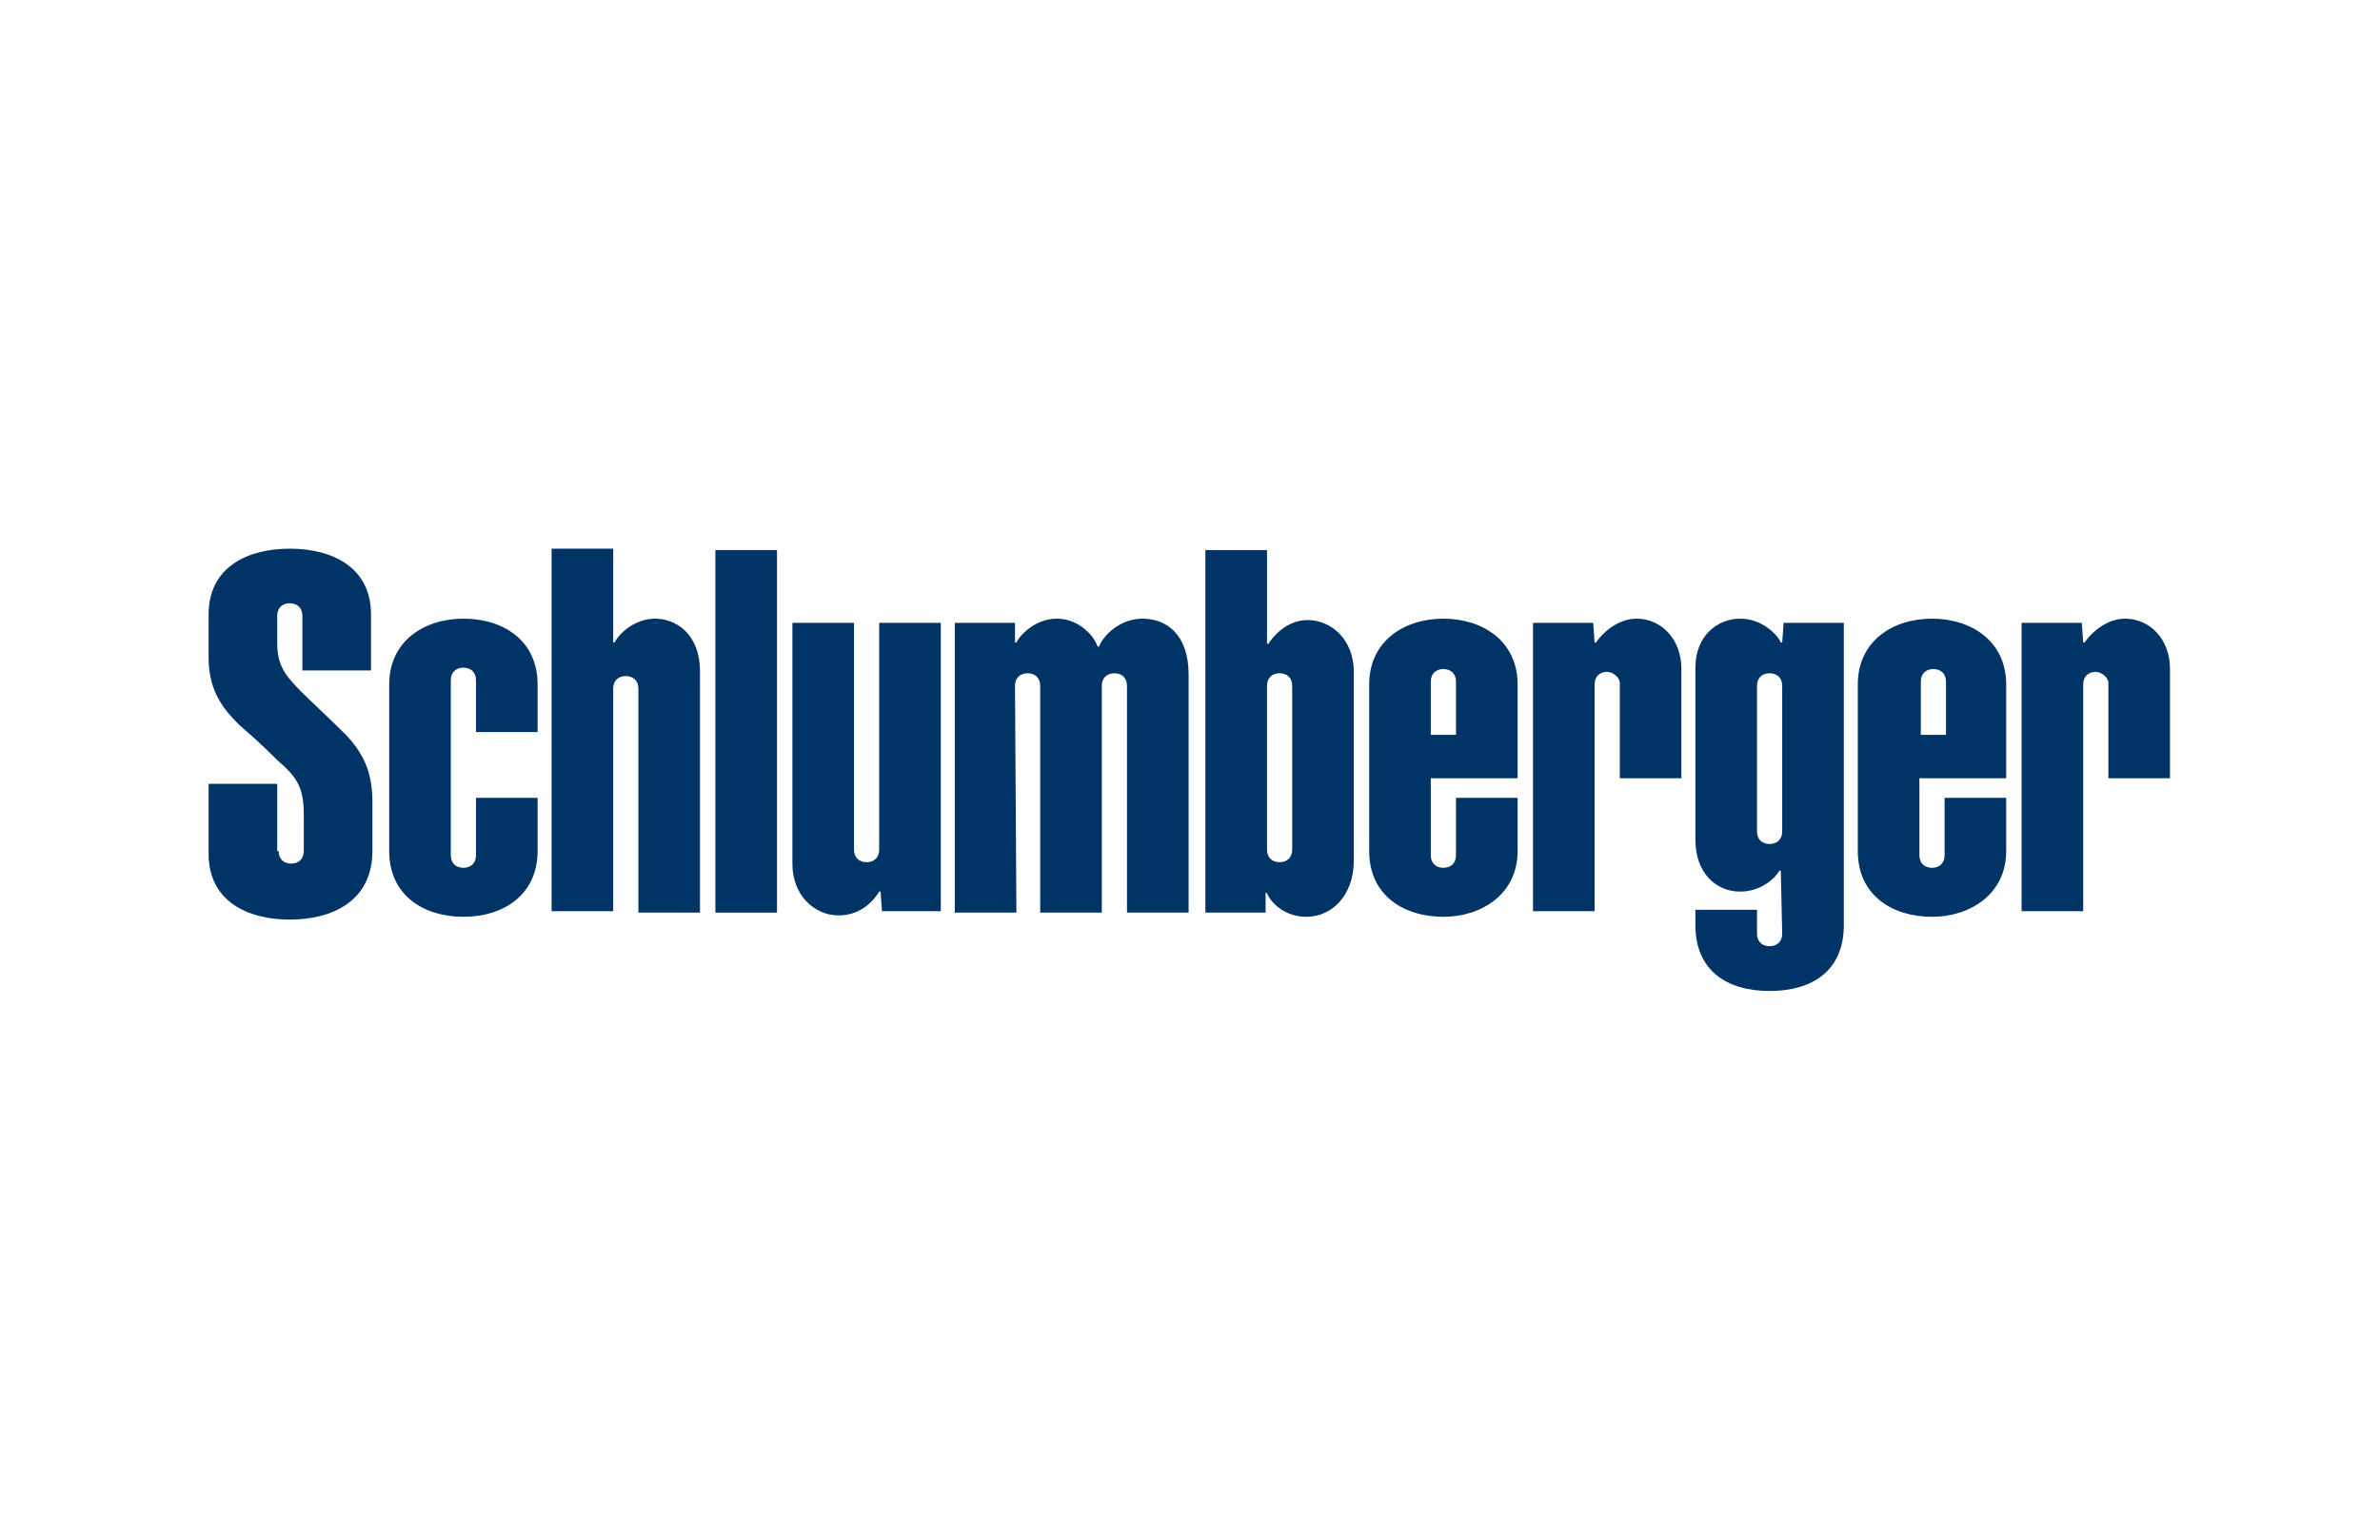 <?xml version="1.0" encoding="utf-8"?>
<!-- Generator: Adobe Illustrator 25.0.0, SVG Export Plug-In . SVG Version: 6.00 Build 0)  -->
<svg version="1.1" id="Calque_1" xmlns="http://www.w3.org/2000/svg" xmlns:xlink="http://www.w3.org/1999/xlink" x="0px" y="0px"
	 viewBox="0 0 170 110" style="enable-background:new 0 0 170 110;" xml:space="preserve">
<style type="text/css">
	.st0{clip-path:url(#SVGID_2_);fill:#00151D;}
	.st1{clip-path:url(#SVGID_2_);fill:#FF8500;}
	.st2{fill:#E4032E;}
	.st3{fill:#F49600;}
	.st4{fill:#164194;}
	.st5{fill:#4A96D2;}
	.st6{fill:#009900;}
	.st7{fill-rule:evenodd;clip-rule:evenodd;fill:#009900;}
	.st8{fill-rule:evenodd;clip-rule:evenodd;fill:#99CC00;}
	.st9{fill-rule:evenodd;clip-rule:evenodd;fill:#FFFFFF;}
	.st10{fill-rule:evenodd;clip-rule:evenodd;fill:#FFE600;}
	.st11{fill-rule:evenodd;clip-rule:evenodd;fill:#003366;}
	.st12{fill:#CC2133;}
	.st13{fill-rule:evenodd;clip-rule:evenodd;fill:#CC2133;}
	.st14{fill:#002E6B;}
	.st15{fill:#E30613;}
	.st16{fill-rule:evenodd;clip-rule:evenodd;fill:#7E96B8;}
	.st17{fill-rule:evenodd;clip-rule:evenodd;}
	.st18{fill:url(#polygon7_1_);}
	.st19{fill:#073771;}
	.st20{fill:#8C7D74;}
	.st21{fill:#EB6625;}
	.st22{fill:#FFC600;}
	.st23{fill:#231F20;}
	.st24{fill:#64614F;}
	.st25{fill:#FFFFFF;}
	.st26{fill:#BE1536;}
	.st27{fill:#77787B;}
	.st28{fill:#F36F21;}
	.st29{fill:#005BBB;}
	.st30{fill:#002C77;}
	.st31{fill:none;}
	.st32{fill:#54B948;}
	.st33{fill:#FFDD12;}
	.st34{fill:#004F9E;}
	.st35{fill:#006633;}
	.st36{fill:none;stroke:#006633;stroke-miterlimit:10;}
	.st37{fill:#E97805;}
	.st38{fill:#233986;}
	.st39{fill:#3B73B9;}
	.st40{fill:#004F93;}
	.st41{fill:#00AAD9;}
	.st42{fill:#D1001A;}
</style>
<g id="g6">
	<g id="g8">
		<g id="g10">
			<polygon id="polygon12" class="st11" points="51.1,39.3 55.5,39.3 55.5,65.2 51.1,65.2 			"/>
			<path id="path14_1_" class="st11" d="M34,48.6c0-0.6-0.4-0.9-0.9-0.9c-0.5,0-0.9,0.3-0.9,0.9v12.5c0,0.6,0.4,0.9,0.9,0.9
				c0.5,0,0.9-0.3,0.9-0.9V57h4.4v3.8c0,3.1-2.4,4.7-5.3,4.7c-2.8,0-5.3-1.5-5.3-4.7V48.9c0-3.1,2.5-4.7,5.3-4.7
				c2.9,0,5.3,1.6,5.3,4.7v3.4H34V48.6L34,48.6z"/>
			<path id="path16_1_" class="st11" d="M43.8,49.2c0-0.6,0.4-0.9,0.9-0.9c0.5,0,0.9,0.3,0.9,0.9v16H50V48c0-2.8-1.8-3.8-3.2-3.8
				c-1.5,0-2.6,1.1-2.9,1.7h-0.1v-6.7h-4.4v25.9h4.4L43.8,49.2L43.8,49.2z"/>
			<path id="path18_1_" class="st11" d="M62.8,60.7c0,0.6-0.4,0.9-0.9,0.9c-0.5,0-0.9-0.3-0.9-0.9V44.5h-4.4v17.2
				c0,2.3,1.6,3.7,3.3,3.7c1.7,0,2.6-1.2,2.9-1.7h0.1l0.1,1.4h4.2V44.5h-4.4L62.8,60.7L62.8,60.7z"/>
			<path id="path20_1_" class="st11" d="M72.6,65.2h-4.4V44.5h4.3l0,1.4h0.1c0.3-0.6,1.4-1.7,2.9-1.7c1.6,0,2.7,1.3,2.9,2h0.1
				c0.3-0.8,1.5-2,3.1-2c1.7,0,3.3,1.1,3.3,4v17h-4.4V49c0-0.6-0.4-0.9-0.9-0.9c-0.5,0-0.9,0.3-0.9,0.9v16.2h-4.4V49
				c0-0.6-0.4-0.9-0.9-0.9c-0.5,0-0.9,0.3-0.9,0.9L72.6,65.2L72.6,65.2z"/>
			<path id="path22_1_" class="st11" d="M93.4,44.3c-1.5,0-2.5,1.2-2.8,1.7h-0.1v-6.7h-4.4v25.9h4.3l0-1.4h0.1
				c0.2,0.6,1.2,1.7,2.8,1.7c1.9,0,3.4-1.6,3.4-4V48C96.7,45.7,95.1,44.3,93.4,44.3L93.4,44.3z M92.3,60.7c0,0.6-0.4,0.9-0.9,0.9
				c-0.5,0-0.9-0.3-0.9-0.9V49c0-0.6,0.4-0.9,0.9-0.9c0.5,0,0.9,0.3,0.9,0.9V60.7L92.3,60.7z"/>
			<path id="path24" class="st11" d="M102.2,61.1c0,0.6,0.4,0.9,0.9,0.9c0.5,0,0.9-0.3,0.9-0.9V57h4.4v3.8c0,3.1-2.6,4.7-5.3,4.7
				c-2.8,0-5.3-1.5-5.3-4.7V48.9c0-3.1,2.5-4.7,5.3-4.7c2.8,0,5.3,1.6,5.3,4.7v6.7h-6.2L102.2,61.1L102.2,61.1z M104,52.5v-3.8
				c0-0.6-0.4-0.9-0.9-0.9c-0.5,0-0.9,0.3-0.9,0.9l0,3.8H104L104,52.5z"/>
			<path id="path26" class="st11" d="M114.8,48c-0.5,0-0.9,0.3-0.9,0.9v16.2h-4.4V44.5h4.3l0.1,1.4h0.1c0.4-0.6,1.5-1.7,2.9-1.7
				c1.7,0,3.2,1.4,3.2,3.6v7.8h-4.4v-6.8C115.7,48.4,115.2,48,114.8,48L114.8,48L114.8,48z"/>
			<path id="path28" class="st11" d="M137.1,61.1c0,0.6,0.4,0.9,0.9,0.9c0.5,0,0.9-0.3,0.9-0.9V57h4.4v3.8c0,3.1-2.6,4.7-5.3,4.7
				c-2.8,0-5.3-1.5-5.3-4.7V48.9c0-3.1,2.5-4.7,5.3-4.7c2.8,0,5.3,1.6,5.3,4.7v6.7h-6.2V61.1L137.1,61.1z M139,52.5v-3.8
				c0-0.6-0.4-0.9-0.9-0.9c-0.5,0-0.9,0.3-0.9,0.9l0,3.8H139L139,52.5z"/>
			<path id="path30" class="st11" d="M149.7,48c-0.5,0-0.9,0.3-0.9,0.9v16.2h-4.4V44.5h4.3l0.1,1.4h0.1c0.4-0.6,1.5-1.7,2.9-1.7
				c1.7,0,3.2,1.4,3.2,3.6v7.8h-4.4v-6.8C150.6,48.4,150.1,48,149.7,48L149.7,48L149.7,48z"/>
			<path id="path32" class="st11" d="M127.3,59.4c0,0.6-0.4,0.9-0.9,0.9c-0.5,0-0.9-0.3-0.9-0.9V49c0-0.6,0.4-0.9,0.9-0.9
				c0.5,0,0.9,0.3,0.9,0.9V59.4L127.3,59.4z M127.3,66.7c0,0.6-0.4,0.9-0.9,0.9c-0.5,0-0.9-0.3-0.9-0.9V65h-4.4v1.1
				c0,3.2,2.2,4.7,5.3,4.7c3,0,5.3-1.4,5.3-4.7V44.5h-4.3l-0.1,1.4h-0.1c-0.2-0.5-1.3-1.7-2.9-1.7c-1.6,0-3.2,1.2-3.2,3.5v12.3
				c0,2.4,1.5,3.7,3.2,3.7c1.6,0,2.6-1.1,2.8-1.5h0.1L127.3,66.7L127.3,66.7z"/>
			<path id="path34" class="st11" d="M19.9,60.8c0,0.6,0.4,0.9,0.9,0.9c0.5,0,0.9-0.3,0.9-0.9v-2.5c0-2-0.4-2.7-1.9-4
				c-1.2-1.2-1.9-1.8-2.7-2.5c-1-1-2.2-2.3-2.2-4.8v-3.1c0-3.4,2.8-4.7,5.8-4.7c3,0,5.8,1.3,5.8,4.7v4h-4.9v-3.9
				c0-0.6-0.4-0.9-0.9-0.9c-0.5,0-0.9,0.3-0.9,0.9v1.9c0,1.6,0.5,2.3,1.8,3.6c0.5,0.5,1.8,1.7,2.7,2.6c1.7,1.6,2.3,3.1,2.3,5.2v3.5
				c0,3.6-2.9,4.9-5.9,4.9c-3,0-5.8-1.3-5.8-4.7v-5h4.9V60.8L19.9,60.8z"/>
		</g>
	</g>
</g>
</svg>
